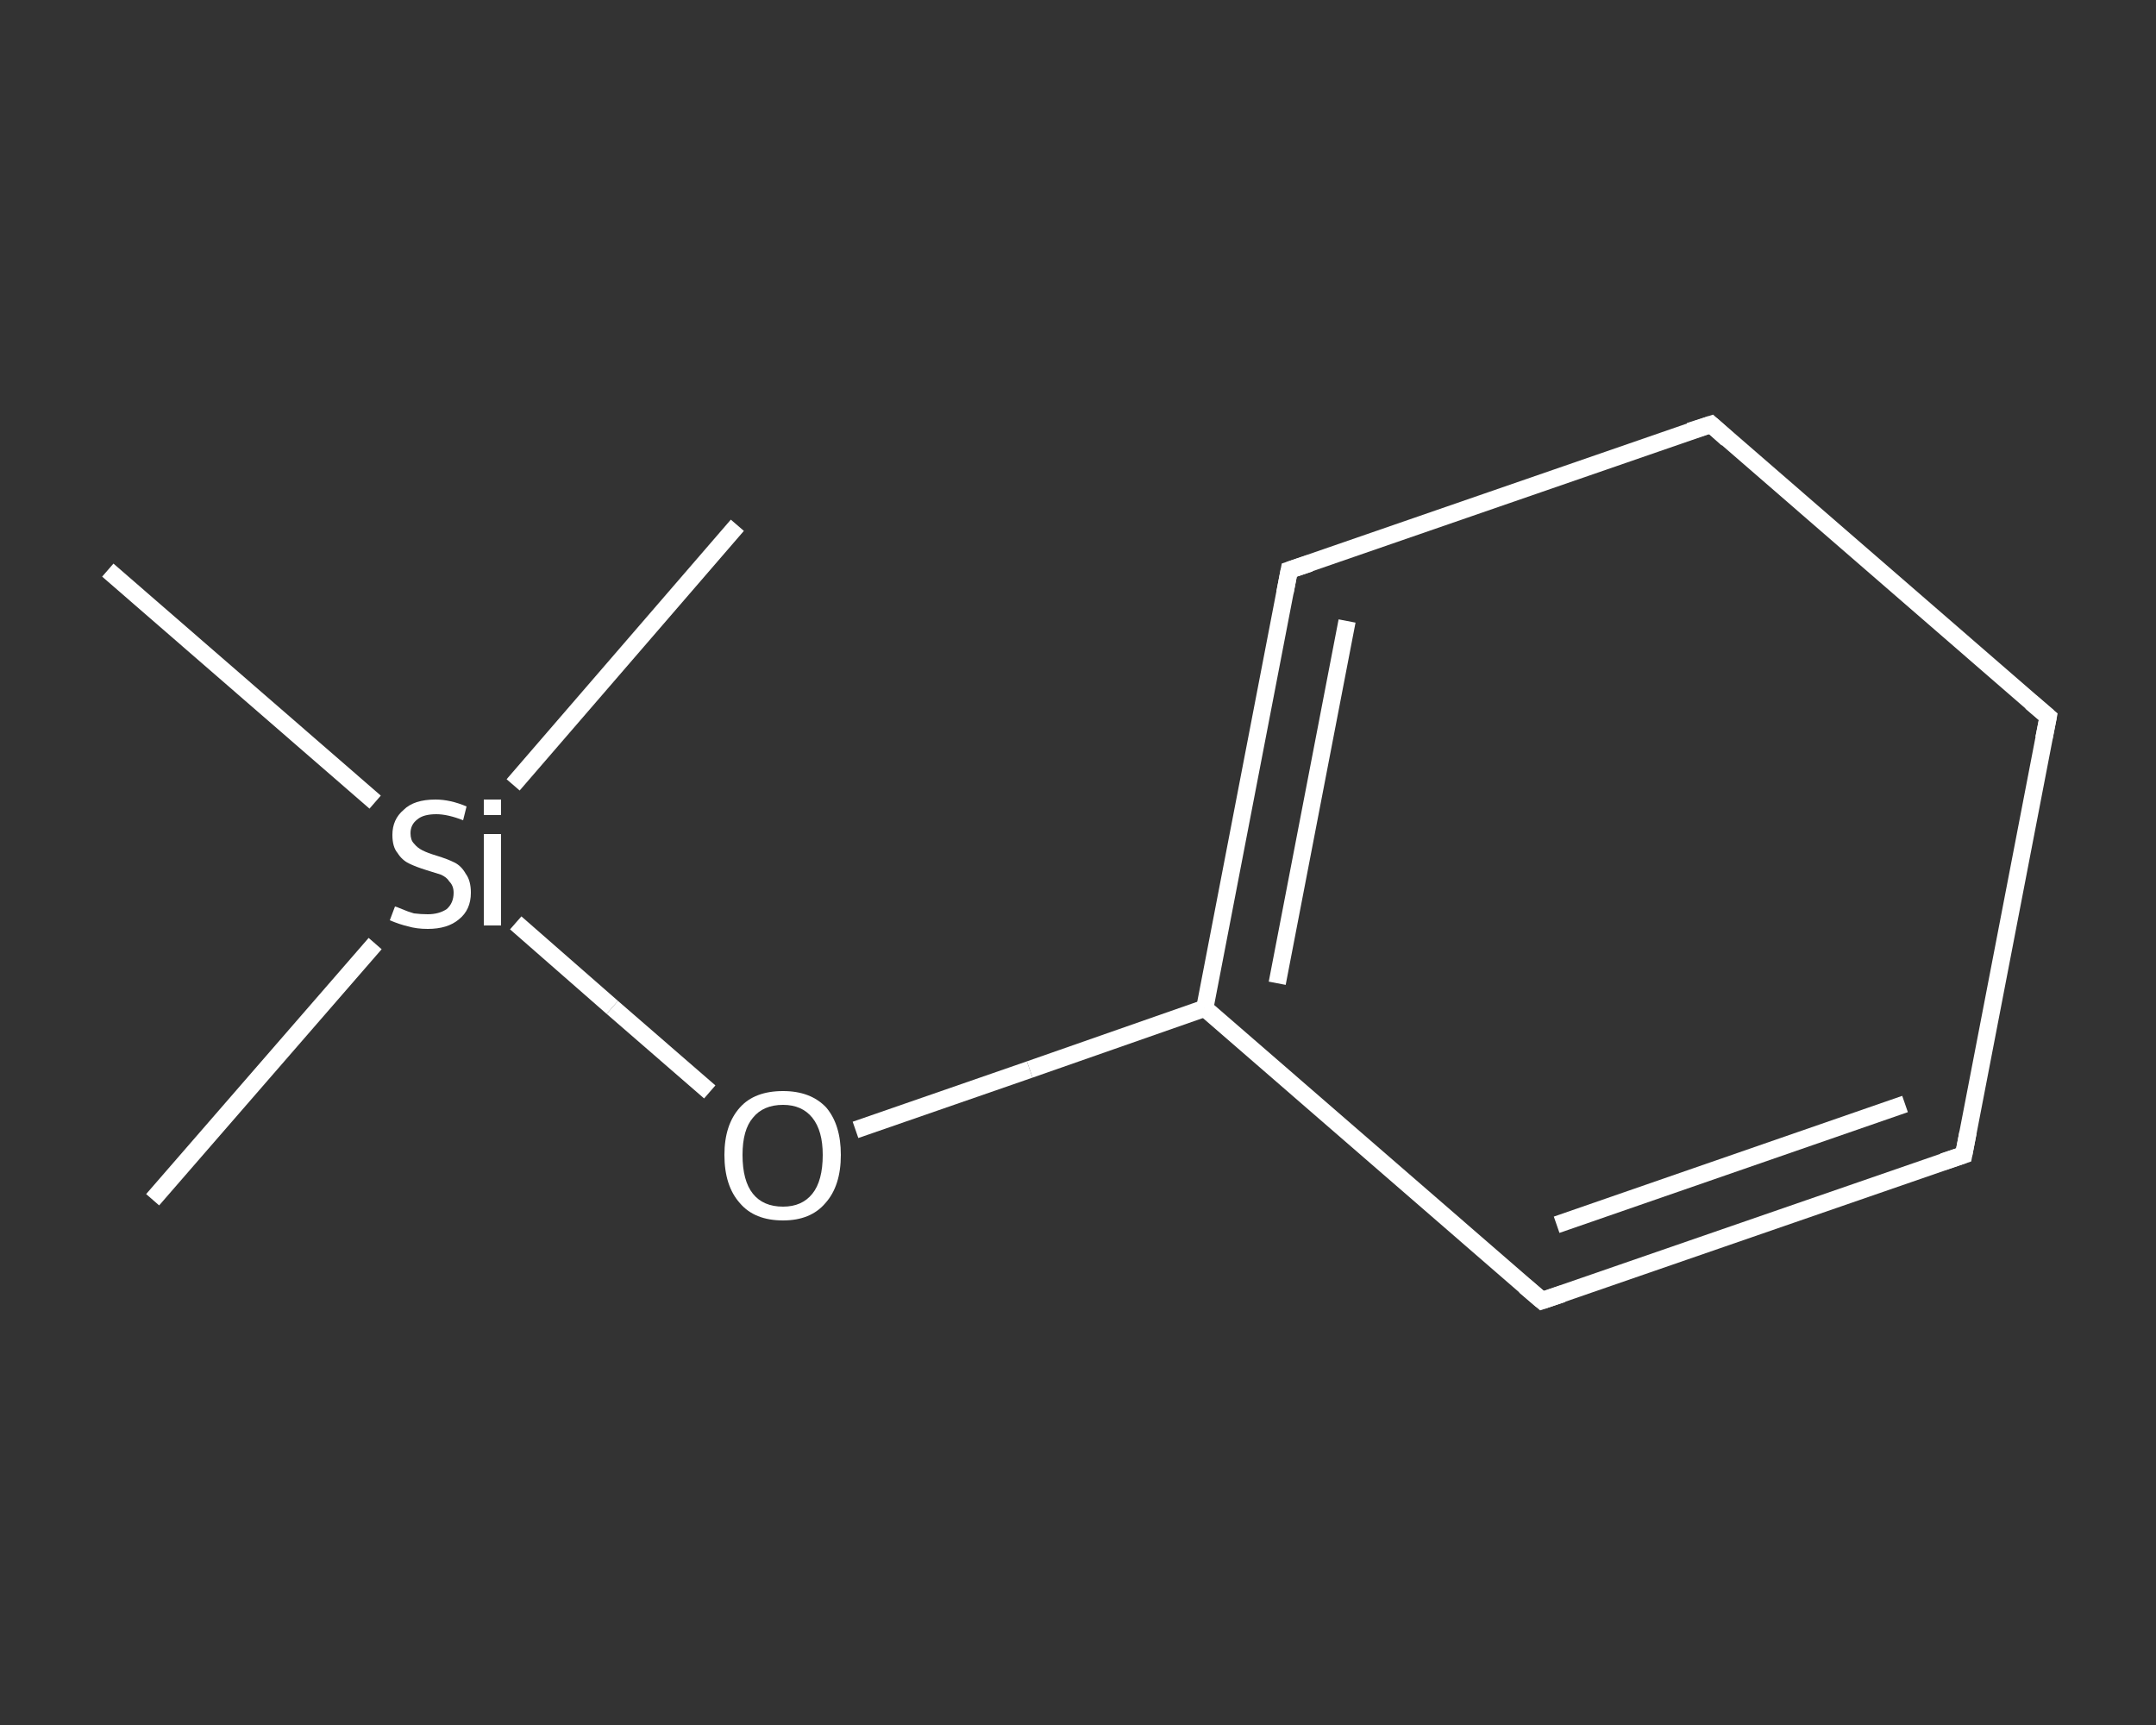 <?xml version='1.0' encoding='iso-8859-1'?>
<svg version='1.1' baseProfile='full'
              xmlns='http://www.w3.org/2000/svg'
                      xmlns:rdkit='http://www.rdkit.org/xml'
                      xmlns:xlink='http://www.w3.org/1999/xlink'
                  xml:space='preserve'
width='250px' height='200px' viewBox='0 0 250 200'>
<rect x="0" y="0" width="250" height="200" fill="#333333" stroke="none"/>
<!-- END OF HEADER -->
<rect style='opacity:1.0;fill:transparent;stroke:none' width='250.0' height='200.0' x='0.0' y='0.0'> </rect>
<path class='bond-0 atom-0 atom-1' d='M 17.7,139.1 L 43.5,109.4' style='fill:none;fill-rule:evenodd;stroke:#FFFFFF;stroke-width:2.0px;stroke-linecap:butt;stroke-linejoin:miter;stroke-opacity:1' />
<path class='bond-1 atom-1 atom-2' d='M 59.5,91.0 L 85.5,60.9' style='fill:none;fill-rule:evenodd;stroke:#FFFFFF;stroke-width:2.0px;stroke-linecap:butt;stroke-linejoin:miter;stroke-opacity:1' />
<path class='bond-2 atom-1 atom-3' d='M 43.5,93.0 L 12.5,66.1' style='fill:none;fill-rule:evenodd;stroke:#FFFFFF;stroke-width:2.0px;stroke-linecap:butt;stroke-linejoin:miter;stroke-opacity:1' />
<path class='bond-3 atom-1 atom-4' d='M 59.8,107.0 L 71.0,116.8' style='fill:none;fill-rule:evenodd;stroke:#FFFFFF;stroke-width:2.0px;stroke-linecap:butt;stroke-linejoin:miter;stroke-opacity:1' />
<path class='bond-3 atom-1 atom-4' d='M 71.0,116.8 L 82.3,126.6' style='fill:none;fill-rule:evenodd;stroke:#FFFFFF;stroke-width:2.0px;stroke-linecap:butt;stroke-linejoin:miter;stroke-opacity:1' />
<path class='bond-4 atom-4 atom-5' d='M 99.2,131.0 L 119.4,124.0' style='fill:none;fill-rule:evenodd;stroke:#FFFFFF;stroke-width:2.0px;stroke-linecap:butt;stroke-linejoin:miter;stroke-opacity:1' />
<path class='bond-4 atom-4 atom-5' d='M 119.4,124.0 L 139.7,116.9' style='fill:none;fill-rule:evenodd;stroke:#FFFFFF;stroke-width:2.0px;stroke-linecap:butt;stroke-linejoin:miter;stroke-opacity:1' />
<path class='bond-5 atom-5 atom-6' d='M 139.7,116.9 L 149.5,66.1' style='fill:none;fill-rule:evenodd;stroke:#FFFFFF;stroke-width:2.0px;stroke-linecap:butt;stroke-linejoin:miter;stroke-opacity:1' />
<path class='bond-5 atom-5 atom-6' d='M 148.1,114.0 L 156.2,72.0' style='fill:none;fill-rule:evenodd;stroke:#FFFFFF;stroke-width:2.0px;stroke-linecap:butt;stroke-linejoin:miter;stroke-opacity:1' />
<path class='bond-6 atom-6 atom-7' d='M 149.5,66.1 L 198.4,49.2' style='fill:none;fill-rule:evenodd;stroke:#FFFFFF;stroke-width:2.0px;stroke-linecap:butt;stroke-linejoin:miter;stroke-opacity:1' />
<path class='bond-7 atom-7 atom-8' d='M 198.4,49.2 L 237.5,83.1' style='fill:none;fill-rule:evenodd;stroke:#FFFFFF;stroke-width:2.0px;stroke-linecap:butt;stroke-linejoin:miter;stroke-opacity:1' />
<path class='bond-8 atom-8 atom-9' d='M 237.5,83.1 L 227.7,133.9' style='fill:none;fill-rule:evenodd;stroke:#FFFFFF;stroke-width:2.0px;stroke-linecap:butt;stroke-linejoin:miter;stroke-opacity:1' />
<path class='bond-9 atom-9 atom-10' d='M 227.7,133.9 L 178.8,150.8' style='fill:none;fill-rule:evenodd;stroke:#FFFFFF;stroke-width:2.0px;stroke-linecap:butt;stroke-linejoin:miter;stroke-opacity:1' />
<path class='bond-9 atom-9 atom-10' d='M 220.9,128.0 L 180.5,142.0' style='fill:none;fill-rule:evenodd;stroke:#FFFFFF;stroke-width:2.0px;stroke-linecap:butt;stroke-linejoin:miter;stroke-opacity:1' />
<path class='bond-10 atom-10 atom-5' d='M 178.8,150.8 L 139.7,116.9' style='fill:none;fill-rule:evenodd;stroke:#FFFFFF;stroke-width:2.0px;stroke-linecap:butt;stroke-linejoin:miter;stroke-opacity:1' />
<path d='M 149.0,68.7 L 149.5,66.1 L 151.9,65.3' style='fill:none;stroke:#FFFFFF;stroke-width:2.0px;stroke-linecap:butt;stroke-linejoin:miter;stroke-opacity:1;' />
<path d='M 195.9,50.0 L 198.4,49.2 L 200.3,50.9' style='fill:none;stroke:#FFFFFF;stroke-width:2.0px;stroke-linecap:butt;stroke-linejoin:miter;stroke-opacity:1;' />
<path d='M 235.5,81.4 L 237.5,83.1 L 237.0,85.6' style='fill:none;stroke:#FFFFFF;stroke-width:2.0px;stroke-linecap:butt;stroke-linejoin:miter;stroke-opacity:1;' />
<path d='M 228.2,131.3 L 227.7,133.9 L 225.3,134.7' style='fill:none;stroke:#FFFFFF;stroke-width:2.0px;stroke-linecap:butt;stroke-linejoin:miter;stroke-opacity:1;' />
<path d='M 181.2,150.0 L 178.8,150.8 L 176.8,149.1' style='fill:none;stroke:#FFFFFF;stroke-width:2.0px;stroke-linecap:butt;stroke-linejoin:miter;stroke-opacity:1;' />
<path class='atom-1' d='M 45.8 105.1
Q 45.9 105.1, 46.6 105.4
Q 47.3 105.7, 48.0 105.9
Q 48.8 106.0, 49.6 106.0
Q 50.9 106.0, 51.8 105.4
Q 52.6 104.7, 52.6 103.5
Q 52.6 102.7, 52.1 102.2
Q 51.8 101.7, 51.1 101.4
Q 50.5 101.2, 49.5 100.9
Q 48.2 100.5, 47.4 100.1
Q 46.6 99.7, 46.1 98.9
Q 45.5 98.2, 45.5 96.8
Q 45.5 95.0, 46.8 93.9
Q 48.0 92.7, 50.5 92.7
Q 52.2 92.7, 54.1 93.5
L 53.7 95.1
Q 51.9 94.4, 50.6 94.4
Q 49.1 94.4, 48.4 95.0
Q 47.6 95.6, 47.6 96.6
Q 47.6 97.4, 48.0 97.8
Q 48.4 98.3, 49.0 98.6
Q 49.6 98.9, 50.6 99.2
Q 51.9 99.6, 52.7 100.0
Q 53.5 100.4, 54.0 101.3
Q 54.6 102.1, 54.6 103.5
Q 54.6 105.5, 53.2 106.6
Q 51.9 107.7, 49.6 107.7
Q 48.3 107.7, 47.3 107.4
Q 46.4 107.2, 45.2 106.7
L 45.8 105.1
' fill='#FFFFFF'/>
<path class='atom-1' d='M 56.1 92.7
L 58.1 92.7
L 58.1 94.5
L 56.1 94.5
L 56.1 92.7
M 56.1 96.7
L 58.1 96.7
L 58.1 107.3
L 56.1 107.3
L 56.1 96.7
' fill='#FFFFFF'/>
<path class='atom-4' d='M 84.0 133.9
Q 84.0 130.4, 85.8 128.4
Q 87.5 126.5, 90.8 126.5
Q 94.0 126.5, 95.8 128.4
Q 97.5 130.4, 97.5 133.9
Q 97.5 137.5, 95.7 139.5
Q 94.0 141.5, 90.8 141.5
Q 87.5 141.5, 85.8 139.5
Q 84.0 137.5, 84.0 133.9
M 90.8 139.9
Q 93.0 139.9, 94.2 138.4
Q 95.4 136.9, 95.4 133.9
Q 95.4 131.1, 94.2 129.6
Q 93.0 128.1, 90.8 128.1
Q 88.5 128.1, 87.3 129.6
Q 86.1 131.0, 86.1 133.9
Q 86.1 136.9, 87.3 138.4
Q 88.5 139.9, 90.8 139.9
' fill='#FFFFFF'/>
</svg>
